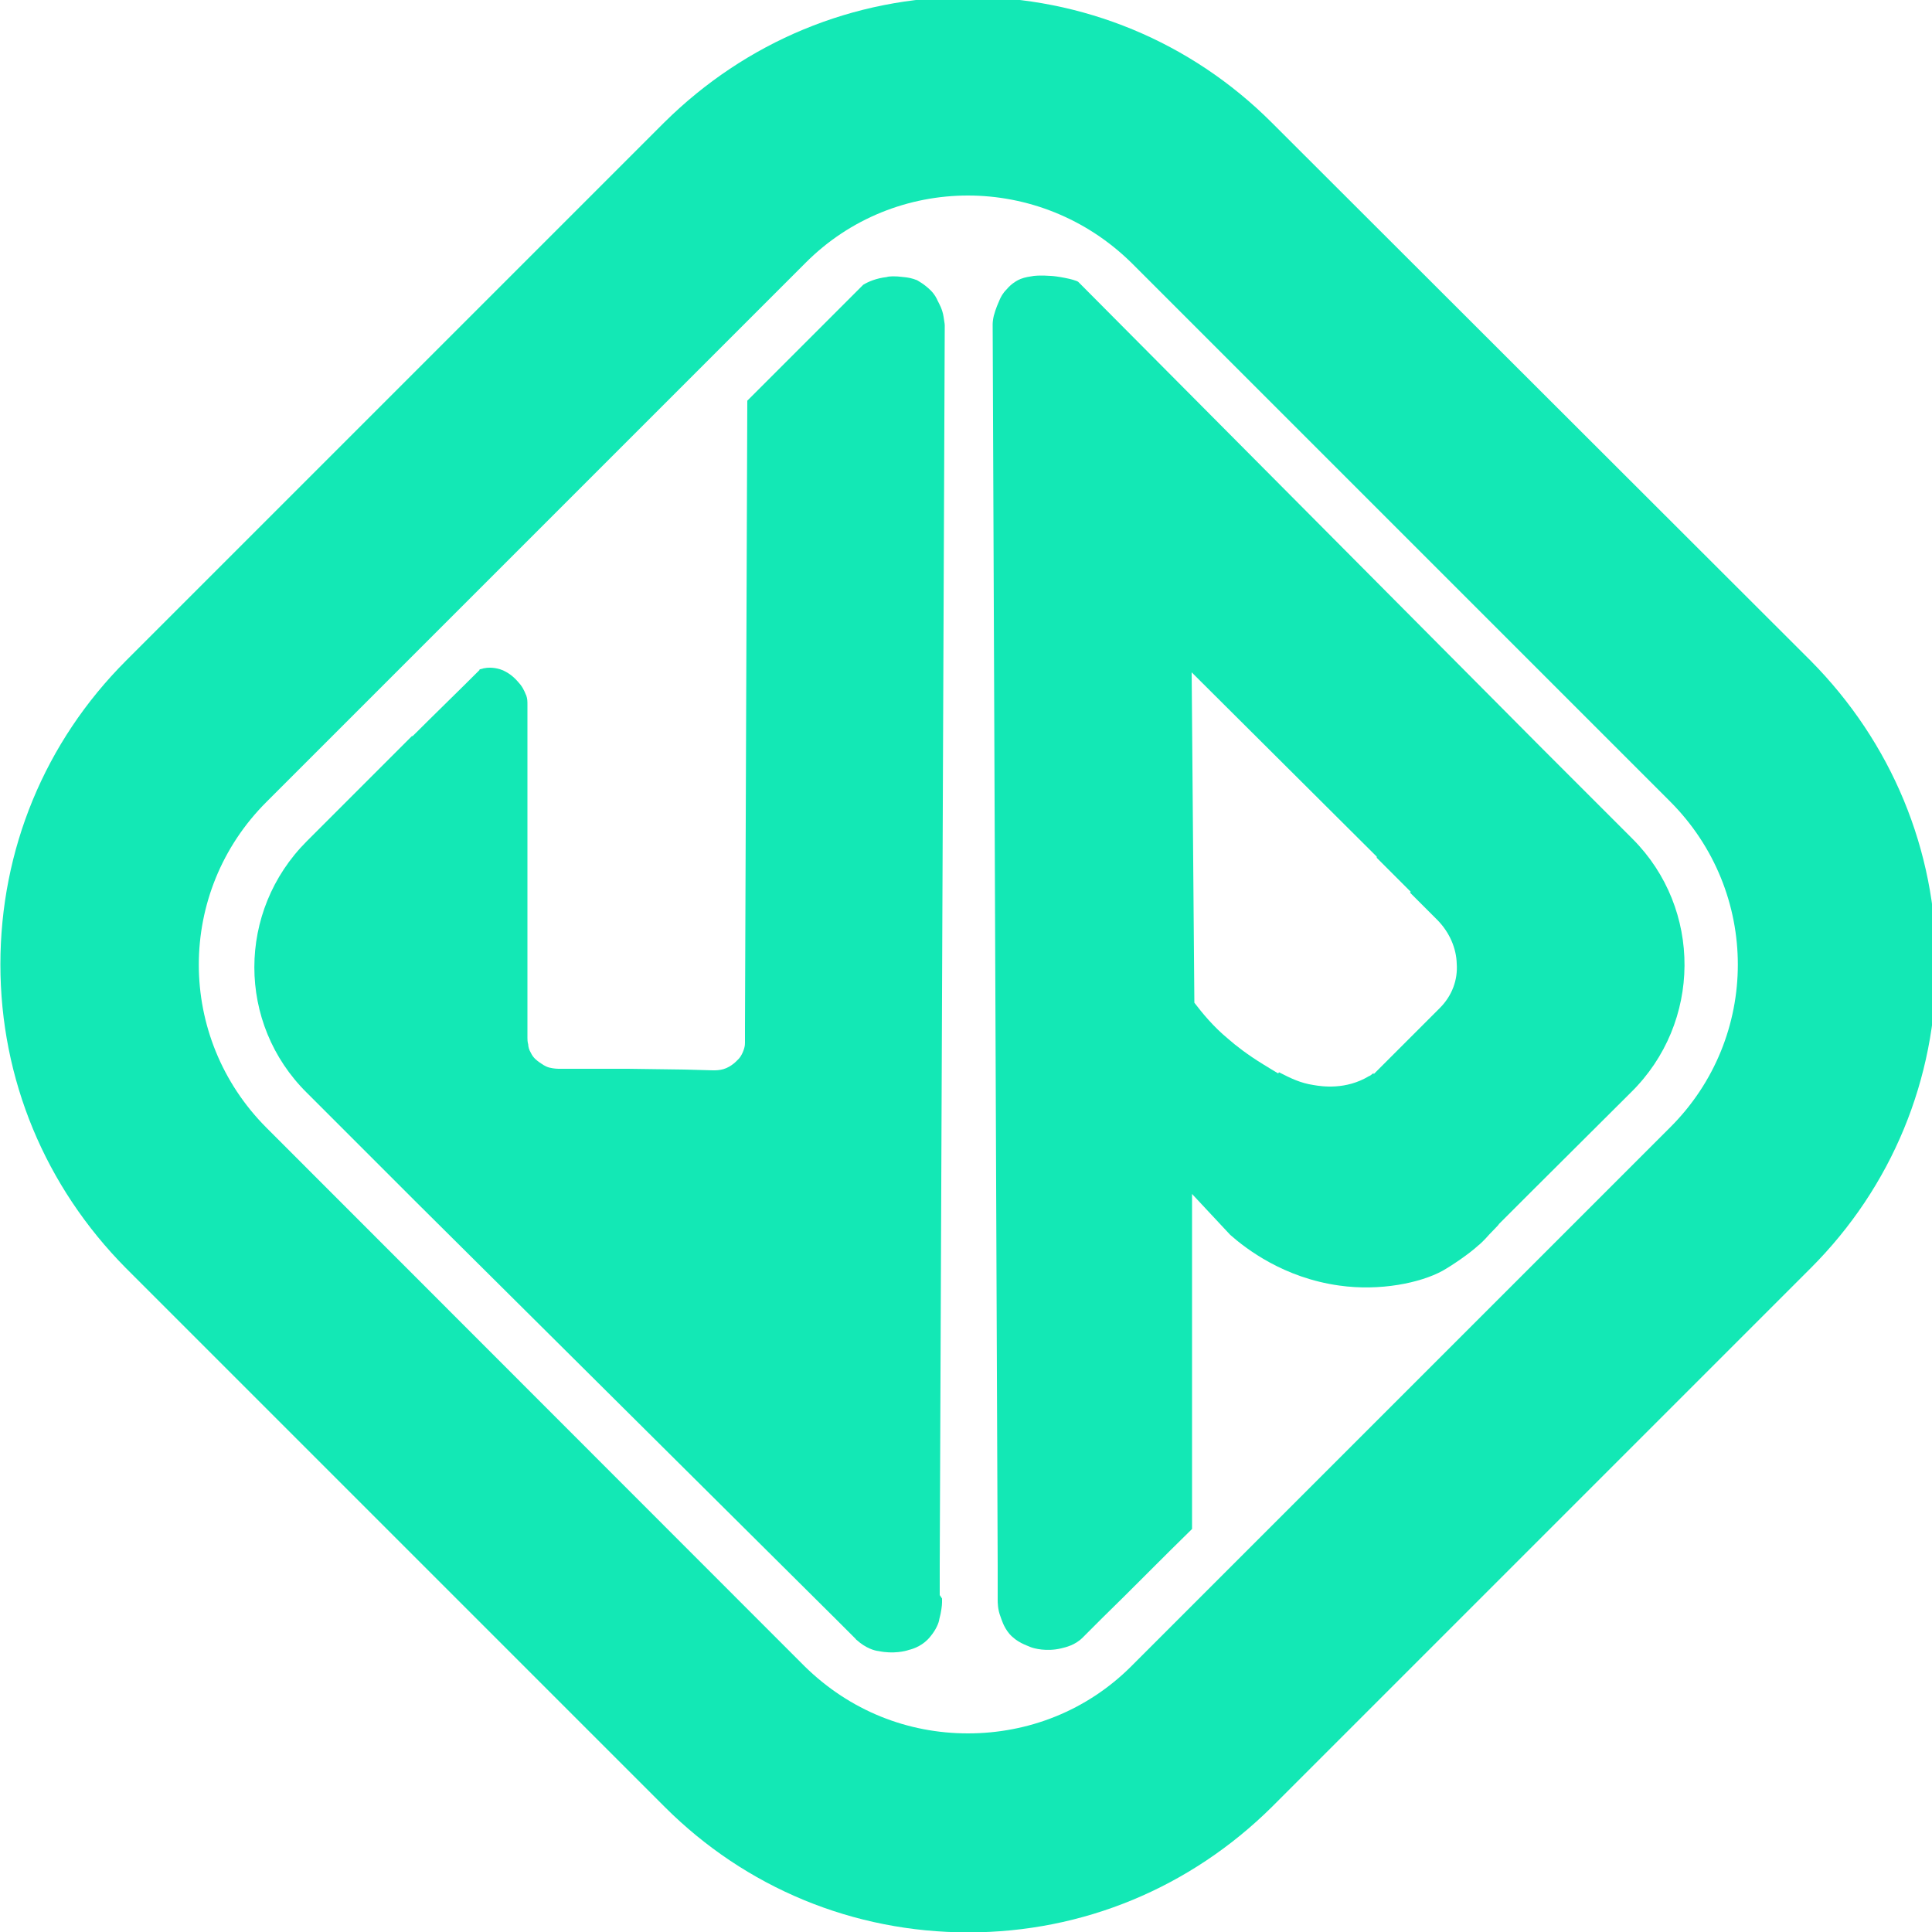 <?xml version="1.0" encoding="utf-8"?>
<!-- Generator: Adobe Illustrator 24.1.2, SVG Export Plug-In . SVG Version: 6.00 Build 0)  -->
<svg version="1.1" id="Layer_1" xmlns="http://www.w3.org/2000/svg" xmlns:xlink="http://www.w3.org/1999/xlink" x="0px" y="0px"
	 viewBox="0 0 500 500" fill="#13e8b5" xml:space="preserve">
<g>
	<path id="logo_U" d="M243.2,412.8v-7.3l1.3-321.3c0-0.5-0.2-1.3-0.3-2.2c-0.3-2-1.2-3.5-1.5-4.1c-0.3-0.7-0.8-1.7-1.8-2.7
		c-1.7-1.7-3.3-2.5-3.6-2.7c-1.3-0.5-2.3-0.7-3.5-0.8c-2.2-0.3-3.8-0.2-4.3,0c-2.7,0.3-4.8,1.2-6.1,2c-9.9,9.9-19.9,19.9-30,30
		L192.8,266v3.8c0,0.3,0,0.8-0.2,1.5c-0.5,1.7-1.3,2.7-1.8,3.1c0,0-1.5,1.7-3.6,2.3c-1,0.3-2.2,0.3-2.2,0.3c-0.2,0-0.5,0-0.5,0
		l-7.3-0.2l-14.7-0.2h-16.9c-0.2,0-0.5,0-0.7,0c-0.5,0-1.5,0-2.7-0.3c-1.2-0.3-2-1-2.5-1.3c-0.7-0.5-1.7-1.2-2.3-2.5
		c-0.5-0.8-0.7-1.7-0.7-2.2c-0.2-0.7-0.2-1.3-0.2-1.7V183c0-0.2,0-0.5,0-0.7c0-0.7,0-1.5-0.3-2.3c-0.2-0.3-0.5-1.5-1.5-2.8
		c-0.7-0.8-2.3-3-5.3-4c-0.7-0.2-2.8-0.8-5.1,0c-0.2,0-0.2,0-0.2,0.2c-5.8,5.8-11.6,11.4-17.4,17.2v-0.2l-27.3,27.3
		c-18.1,18.1-18.1,47.2,0,65.1L94.6,298l0,0l3.6,3.6l9.1,9.1l0,0l109.4,108.7l4.6,4.6c0.2,0.2,0.2,0.3,0.5,0.5
		c2.2,2,4.5,2.7,5.6,2.8c3.8,0.8,7,0,7.8-0.3c1.3-0.3,3.8-1.2,5.6-3.5c1.5-1.8,2.2-3.6,2.3-4.5c0.5-1.8,0.7-3.6,0.7-4.3
		c0-0.3,0-0.7,0-1L243.2,412.8L243.2,412.8z"/>
	<path id="logo_border" d="M250.5,50.6c15.2,0,30.5,5.8,42.3,17.4l139.4,139.4c23.4,23.4,23.4,61.1,0,84.4L292.8,431.2
		c-11.6,11.6-26.8,17.4-42.3,17.4s-30.5-5.8-42.3-17.4L69,291.9c-23.4-23.4-23.4-61.1,0-84.4L208.4,68.1
		C220,56.4,235.3,50.6,250.5,50.6 M250.5-0.8c-29.7,0-57.5,11.6-78.6,32.5L32.6,171c-21,21-32.5,48.9-32.5,78.6
		c0,29.7,11.6,57.5,32.5,78.6l139.4,139.4c21,21,48.9,32.5,78.6,32.5s57.5-11.6,78.6-32.5l139.4-139.4c21-21,32.5-48.9,32.5-78.6
		s-11.6-57.5-32.5-78.6L329.1,31.7C308.2,10.8,280.2-0.8,250.5-0.8L250.5-0.8L250.5-0.8z"/>
	<path id="logo_P" d="M422.5,217.1l-23.2-23.2L280,73.9c0,0,0,0-1-1c-0.3-0.2-1.8-0.7-3.5-1c-1.5-0.3-3.1-0.5-3.6-0.5
		c-0.5,0-2.2-0.2-4.3,0c-1.2,0.2-2.2,0.3-3.5,0.8c-0.5,0.2-2.2,1-3.6,2.7c-1,1-1.5,2-1.8,2.7c-0.3,0.7-1,2.2-1.5,4.1
		c-0.2,0.8-0.3,1.7-0.3,2.2l1.3,321.3v7.3v0.5c0,0.2,0,0.5,0,1c0,0.7,0,2.5,0.7,4.3c0.3,0.8,0.8,2.7,2.3,4.5c2,2.3,4.5,3,5.6,3.5
		c0.8,0.3,4,1.2,7.8,0.3c1.2-0.3,3.6-0.8,5.6-2.8c0.2-0.2,0.3-0.3,0.5-0.5l4.6-4.6c7.8-7.6,15.4-15.4,23.2-23v-0.2
		c0,0,0-73.4,0-86.5c3.3,3.5,6.6,7.1,9.9,10.6c4.1,3.6,13.8,11.1,28.2,13.1c10.6,1.5,21-0.7,26.7-3.8c2.3-1.3,6.8-4.3,9.3-6.6
		c0.3-0.2,1.5-1.3,2.8-2.8c1.2-1.3,2.5-2.5,2.5-2.7l5.1-5.1c0,0,0,0,3.1-3.1l26-25.9C440.4,264.7,440.6,235.2,422.5,217.1
		L422.5,217.1z M372.6,260.9l-17.1,17.1v-0.3l0,0c-0.5,0.3-0.8,0.7-1.2,0.8c-6,3.6-12.1,2.7-14.4,2.3c-3.3-0.5-5.8-1.7-8.9-3.3
		l-0.2,0.3c-1.2-0.7-2.5-1.5-3.8-2.3c-4.1-2.5-7.3-5-9.1-6.6c-4-3.3-6.8-6.8-8.8-9.4c-0.2-28.5-0.5-57-0.7-85.5l47.9,47.7v0.3
		l5.3,5.3l0,0l3.5,3.5l-0.2,0.2l7,7c3.3,3.3,5,7.5,5.1,11.4C377.3,253.6,375.8,257.7,372.6,260.9L372.6,260.9z"/>
</g>
</svg>
